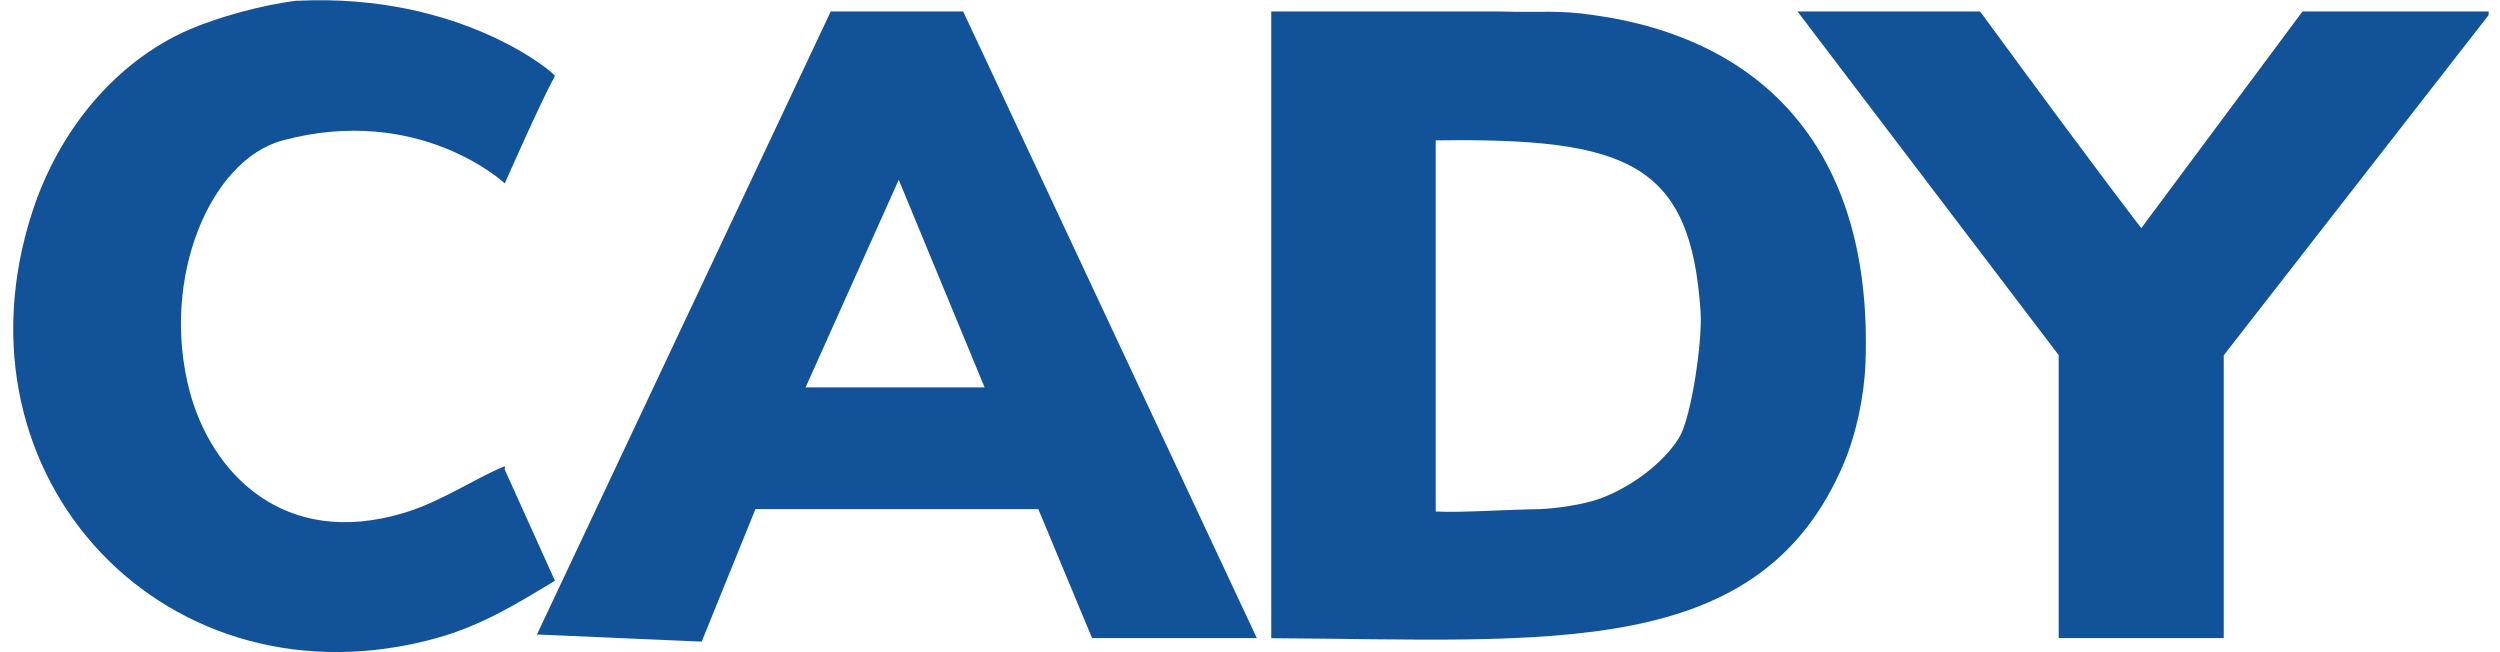 <svg width="161" height="42" viewBox="0 0 161 42" fill="none" xmlns="http://www.w3.org/2000/svg">
<path d="M51.879 24.95H63.409L57.879 11.58L51.879 24.95ZM92.459 9.04V16.65C92.459 16.65 92.459 27.72 92.459 32.94C94.019 33.03 97.079 32.81 99.149 32.79C100.209 32.74 101.909 32.52 103.069 32.1C105.019 31.38 107.119 29.84 108.139 28.18C108.929 26.88 109.639 21.96 109.519 20.11C108.899 10.49 104.839 8.87 92.459 9.04ZM143.189 41.09H132.579V22.87L115.759 0.74H127.519C135.439 11.54 137.899 14.69 137.899 14.69L148.279 0.74H160.269V0.97L143.209 22.88V41.1L143.189 41.09ZM81.859 0.74H96.619C99.079 0.82 100.389 0.63 102.619 0.97C113.449 2.47 120.629 9.57 120.139 23.34C120.059 25.55 119.519 28 118.759 29.8C113.359 42.61 99.789 41.2 81.869 41.1V0.74H81.859ZM48.649 32.79L45.189 41.32L34.579 40.86L53.499 0.74H62.029L80.939 41.09H70.329L66.869 32.79H48.649ZM19.139 0.05C29.729 -0.47 35.769 4.76 35.739 4.89C34.819 6.55 32.509 11.81 32.509 11.81C32.509 11.81 27.039 6.68 18.209 9.04C13.519 10.3 10.309 17.96 12.209 25.18C13.579 30.38 18.209 35.4 26.049 33.02C28.429 32.3 30.579 30.81 32.509 30.02V30.25L35.739 37.4C33.429 38.79 31.079 40.27 28.129 41.09C10.829 45.88 -3.511 30.85 2.079 13.65C3.769 8.44 7.409 3.97 12.219 1.89C13.999 1.12 16.929 0.3 19.139 0.04V0.05Z" fill="#125298"/>
</svg>
